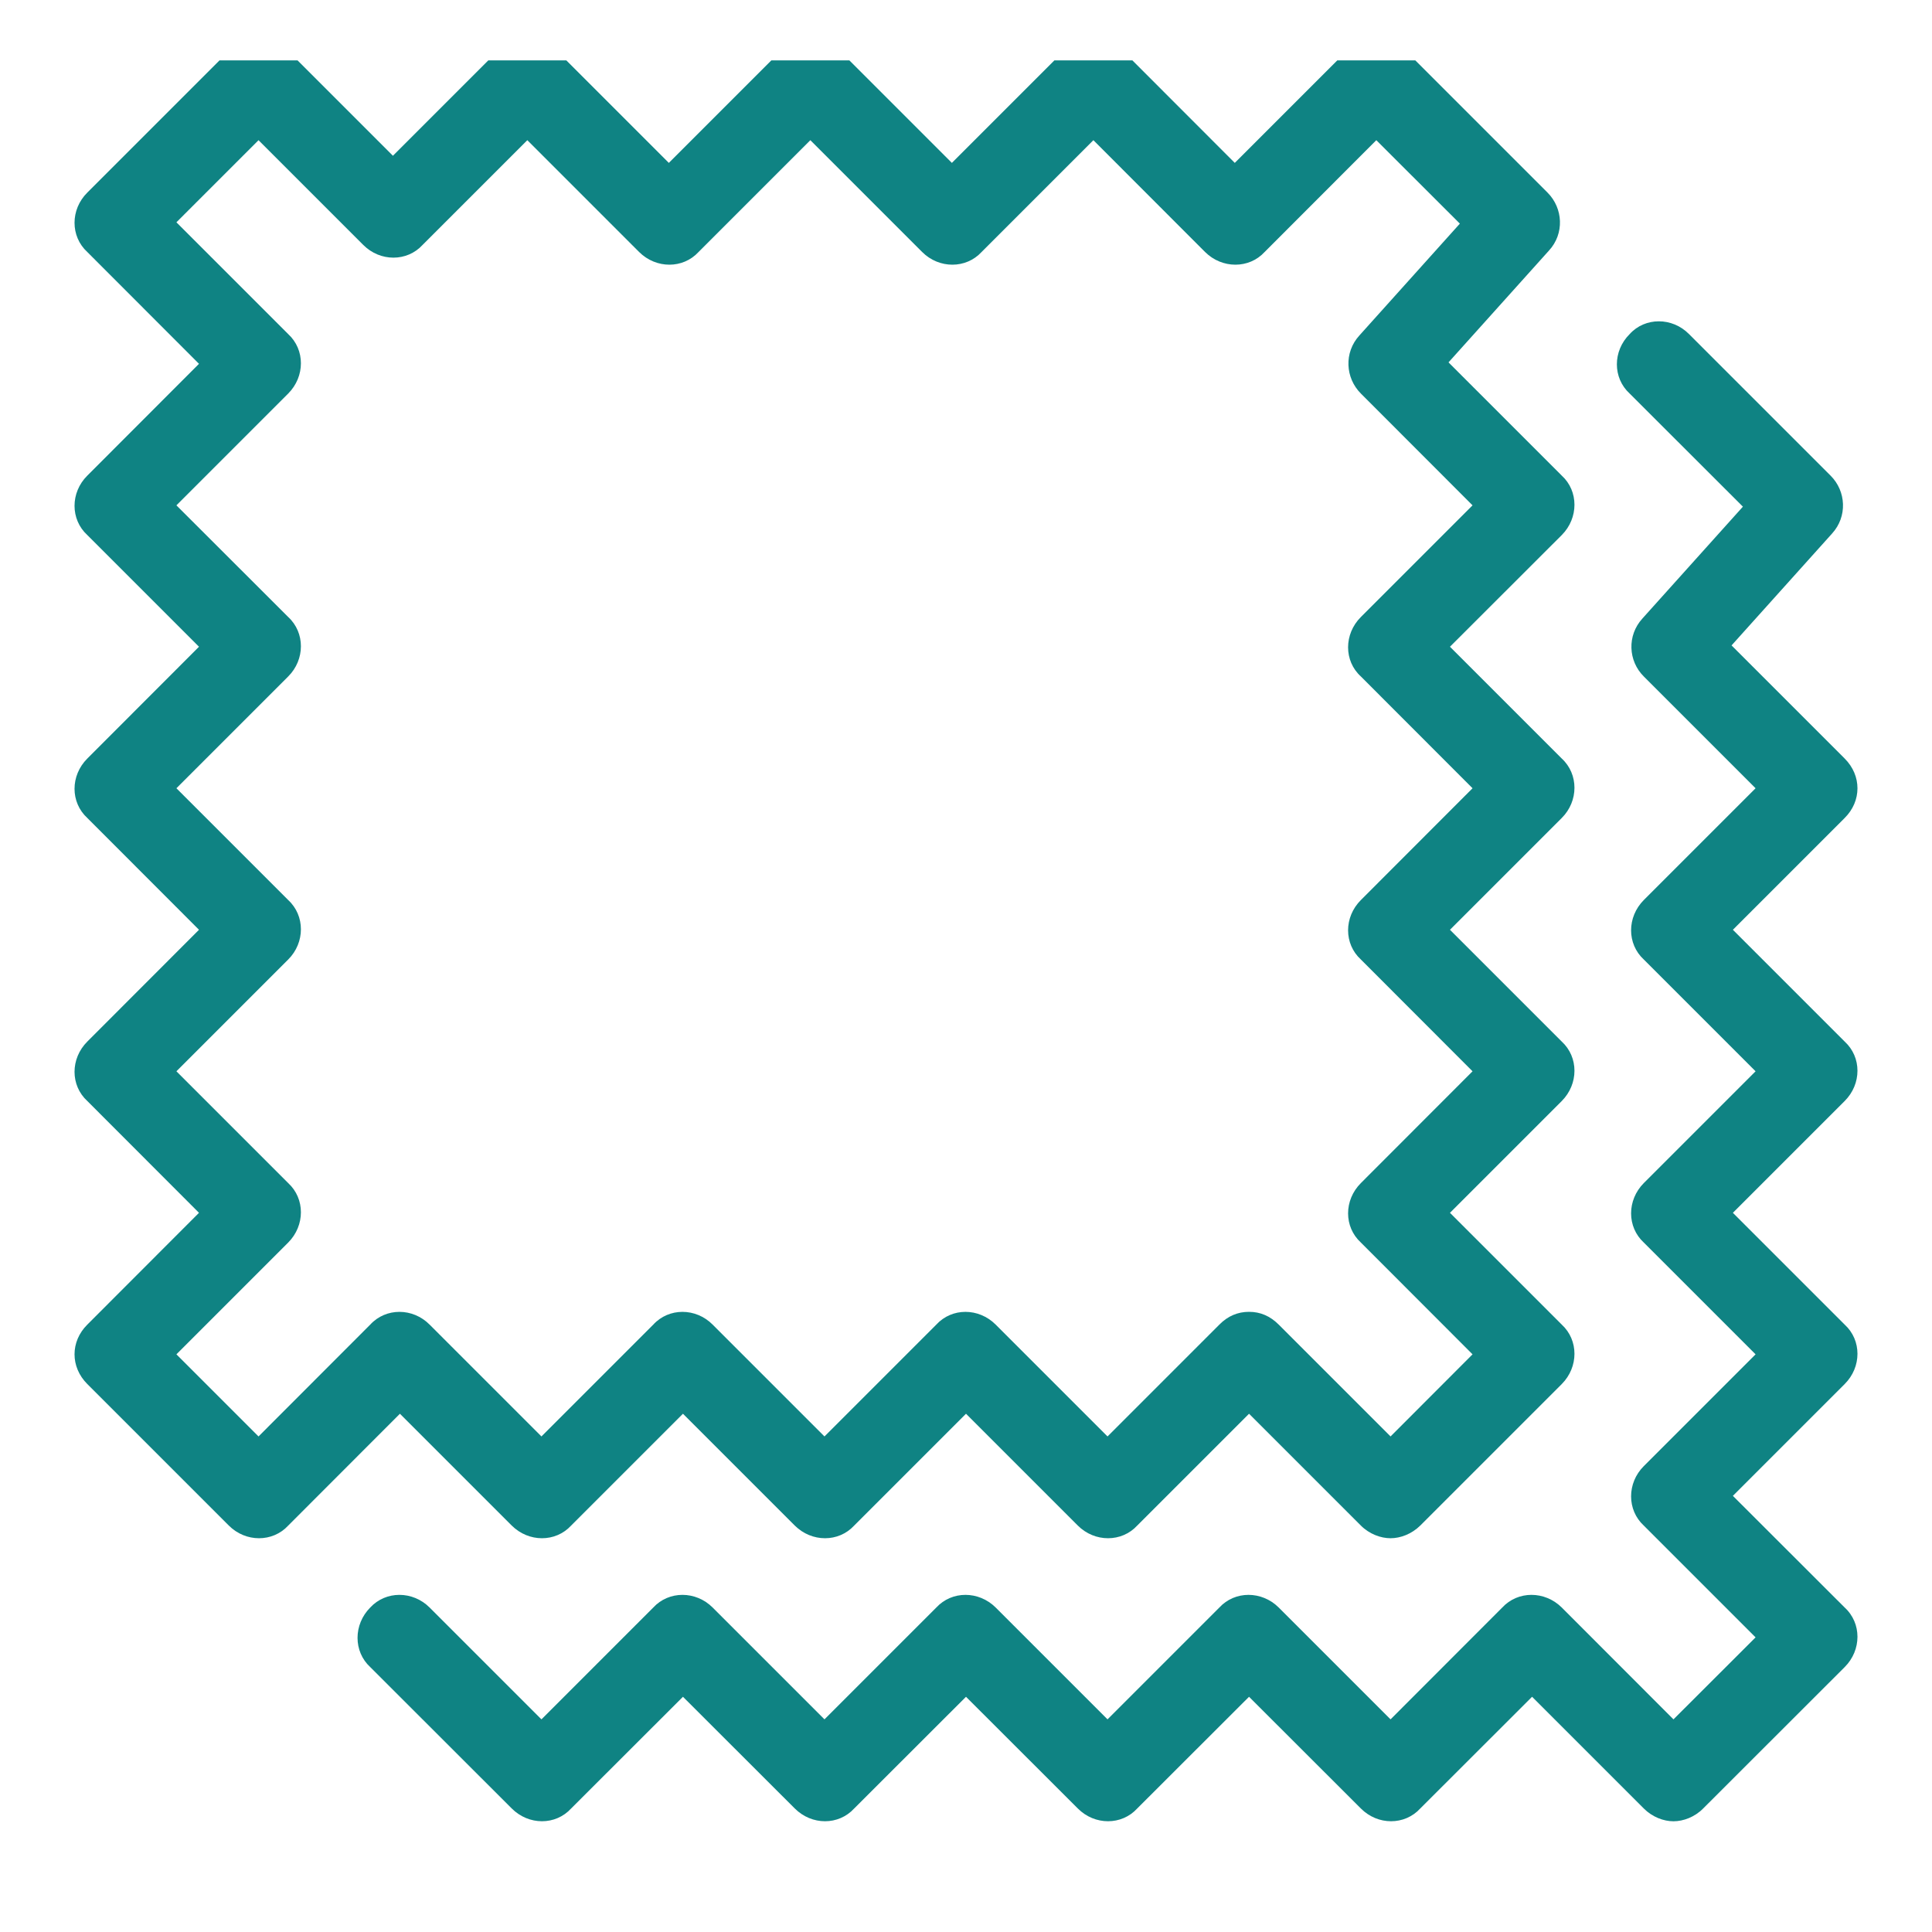 <svg width="16" height="16" viewBox="0 0 16 16" fill="none" xmlns="http://www.w3.org/2000/svg">
<g id="icons8-fabric 1" clip-path="url(#clip0_3462_12641)">
<path id="Vector" d="M2.136 0.317C2.047 0.317 1.959 0.353 1.895 0.423L0.723 1.595C0.582 1.735 0.582 1.958 0.723 2.087L1.648 3.013L0.723 3.939C0.582 4.079 0.582 4.302 0.723 4.431L1.648 5.356L0.723 6.282C0.582 6.423 0.582 6.645 0.723 6.774L1.648 7.7L0.723 8.626C0.582 8.767 0.582 8.989 0.723 9.118L1.648 10.044L0.723 10.97C0.582 11.11 0.582 11.321 0.723 11.462L1.895 12.634C2.035 12.774 2.258 12.774 2.387 12.634L3.312 11.708L4.238 12.634C4.379 12.774 4.601 12.774 4.73 12.634L5.656 11.708L6.582 12.634C6.723 12.774 6.945 12.774 7.074 12.634L8 11.708L8.926 12.634C9.066 12.774 9.289 12.774 9.418 12.634L10.344 11.708L11.27 12.634C11.34 12.704 11.434 12.739 11.516 12.739C11.598 12.739 11.691 12.704 11.762 12.634L12.934 11.462C13.074 11.321 13.074 11.099 12.934 10.97L12.008 10.044L12.934 9.118C13.074 8.977 13.074 8.755 12.934 8.626L12.008 7.7L12.934 6.774C13.074 6.634 13.074 6.411 12.934 6.282L12.008 5.356L12.934 4.431C13.074 4.29 13.074 4.067 12.934 3.939L11.996 3.001L12.828 2.075C12.957 1.935 12.945 1.724 12.816 1.595L11.644 0.423C11.504 0.282 11.281 0.282 11.152 0.423L10.226 1.349L9.301 0.423C9.16 0.282 8.938 0.282 8.809 0.423L7.883 1.349L6.957 0.423C6.816 0.282 6.594 0.282 6.465 0.423L5.539 1.349L4.613 0.423C4.473 0.282 4.25 0.282 4.121 0.423L3.254 1.29L2.387 0.423C2.316 0.353 2.226 0.317 2.136 0.317ZM2.141 1.161L3.008 2.028C3.148 2.169 3.371 2.169 3.5 2.028L4.367 1.161L5.293 2.087C5.434 2.227 5.656 2.227 5.785 2.087L6.711 1.161L7.637 2.087C7.777 2.227 8 2.227 8.129 2.087L9.055 1.161L9.98 2.087C10.121 2.227 10.344 2.227 10.473 2.087L11.398 1.161L12.09 1.852L11.258 2.778C11.129 2.919 11.141 3.13 11.27 3.259L12.195 4.185L11.27 5.11C11.129 5.251 11.129 5.474 11.27 5.602L12.195 6.528L11.27 7.454C11.129 7.595 11.129 7.817 11.27 7.946L12.195 8.872L11.27 9.798C11.129 9.939 11.129 10.161 11.27 10.29L12.195 11.216L11.516 11.896L10.59 10.97C10.519 10.899 10.438 10.864 10.344 10.864C10.25 10.864 10.168 10.899 10.098 10.97L9.172 11.896L8.246 10.97C8.105 10.829 7.883 10.829 7.754 10.97L6.828 11.896L5.902 10.97C5.762 10.829 5.539 10.829 5.41 10.97L4.484 11.896L3.558 10.97C3.418 10.829 3.195 10.829 3.066 10.97L2.141 11.896L1.461 11.216L2.387 10.29C2.527 10.149 2.527 9.927 2.387 9.798L1.461 8.872L2.387 7.946C2.527 7.806 2.527 7.583 2.387 7.454L1.461 6.528L2.387 5.602C2.527 5.462 2.527 5.239 2.387 5.11L1.461 4.185L2.387 3.259C2.527 3.118 2.527 2.896 2.387 2.767L1.461 1.841L2.141 1.161ZM13.738 2.661C13.648 2.661 13.56 2.696 13.496 2.767C13.355 2.907 13.355 3.13 13.496 3.259L14.434 4.196L13.602 5.122C13.473 5.263 13.484 5.474 13.613 5.602L14.539 6.528L13.613 7.454C13.473 7.595 13.473 7.817 13.613 7.946L14.539 8.872L13.613 9.798C13.473 9.939 13.473 10.161 13.613 10.29L14.539 11.216L13.613 12.142C13.473 12.282 13.473 12.505 13.613 12.634L14.539 13.56L13.859 14.239L12.934 13.313C12.793 13.173 12.57 13.173 12.441 13.313L11.516 14.239L10.59 13.313C10.449 13.173 10.227 13.173 10.098 13.313L9.172 14.239L8.246 13.313C8.105 13.173 7.883 13.173 7.754 13.313L6.828 14.239L5.902 13.313C5.762 13.173 5.539 13.173 5.41 13.313L4.484 14.239L3.558 13.313C3.418 13.173 3.195 13.173 3.066 13.313C2.926 13.454 2.926 13.677 3.066 13.806L4.238 14.977C4.379 15.118 4.601 15.118 4.73 14.977L5.656 14.052L6.582 14.977C6.723 15.118 6.945 15.118 7.074 14.977L8 14.052L8.926 14.977C9.066 15.118 9.289 15.118 9.418 14.977L10.344 14.052L11.27 14.977C11.41 15.118 11.633 15.118 11.762 14.977L12.688 14.052L13.613 14.977C13.684 15.048 13.777 15.083 13.859 15.083C13.941 15.083 14.035 15.048 14.105 14.977L15.277 13.806C15.418 13.665 15.418 13.442 15.277 13.313L14.351 12.388L15.277 11.462C15.418 11.321 15.418 11.099 15.277 10.97L14.351 10.044L15.277 9.118C15.418 8.977 15.418 8.755 15.277 8.626L14.351 7.7L15.277 6.774C15.418 6.634 15.418 6.423 15.277 6.282L14.34 5.345L15.172 4.419C15.301 4.278 15.289 4.067 15.16 3.939L13.988 2.767C13.918 2.696 13.827 2.661 13.738 2.661Z" fill="#0F8383"/>
</g>
<defs>
<clipPath id="clip0_3462_12641">
<rect width="15" height="15" fill="white" transform="translate(0.5 0.5)"/>
</clipPath>
</defs>
</svg>
